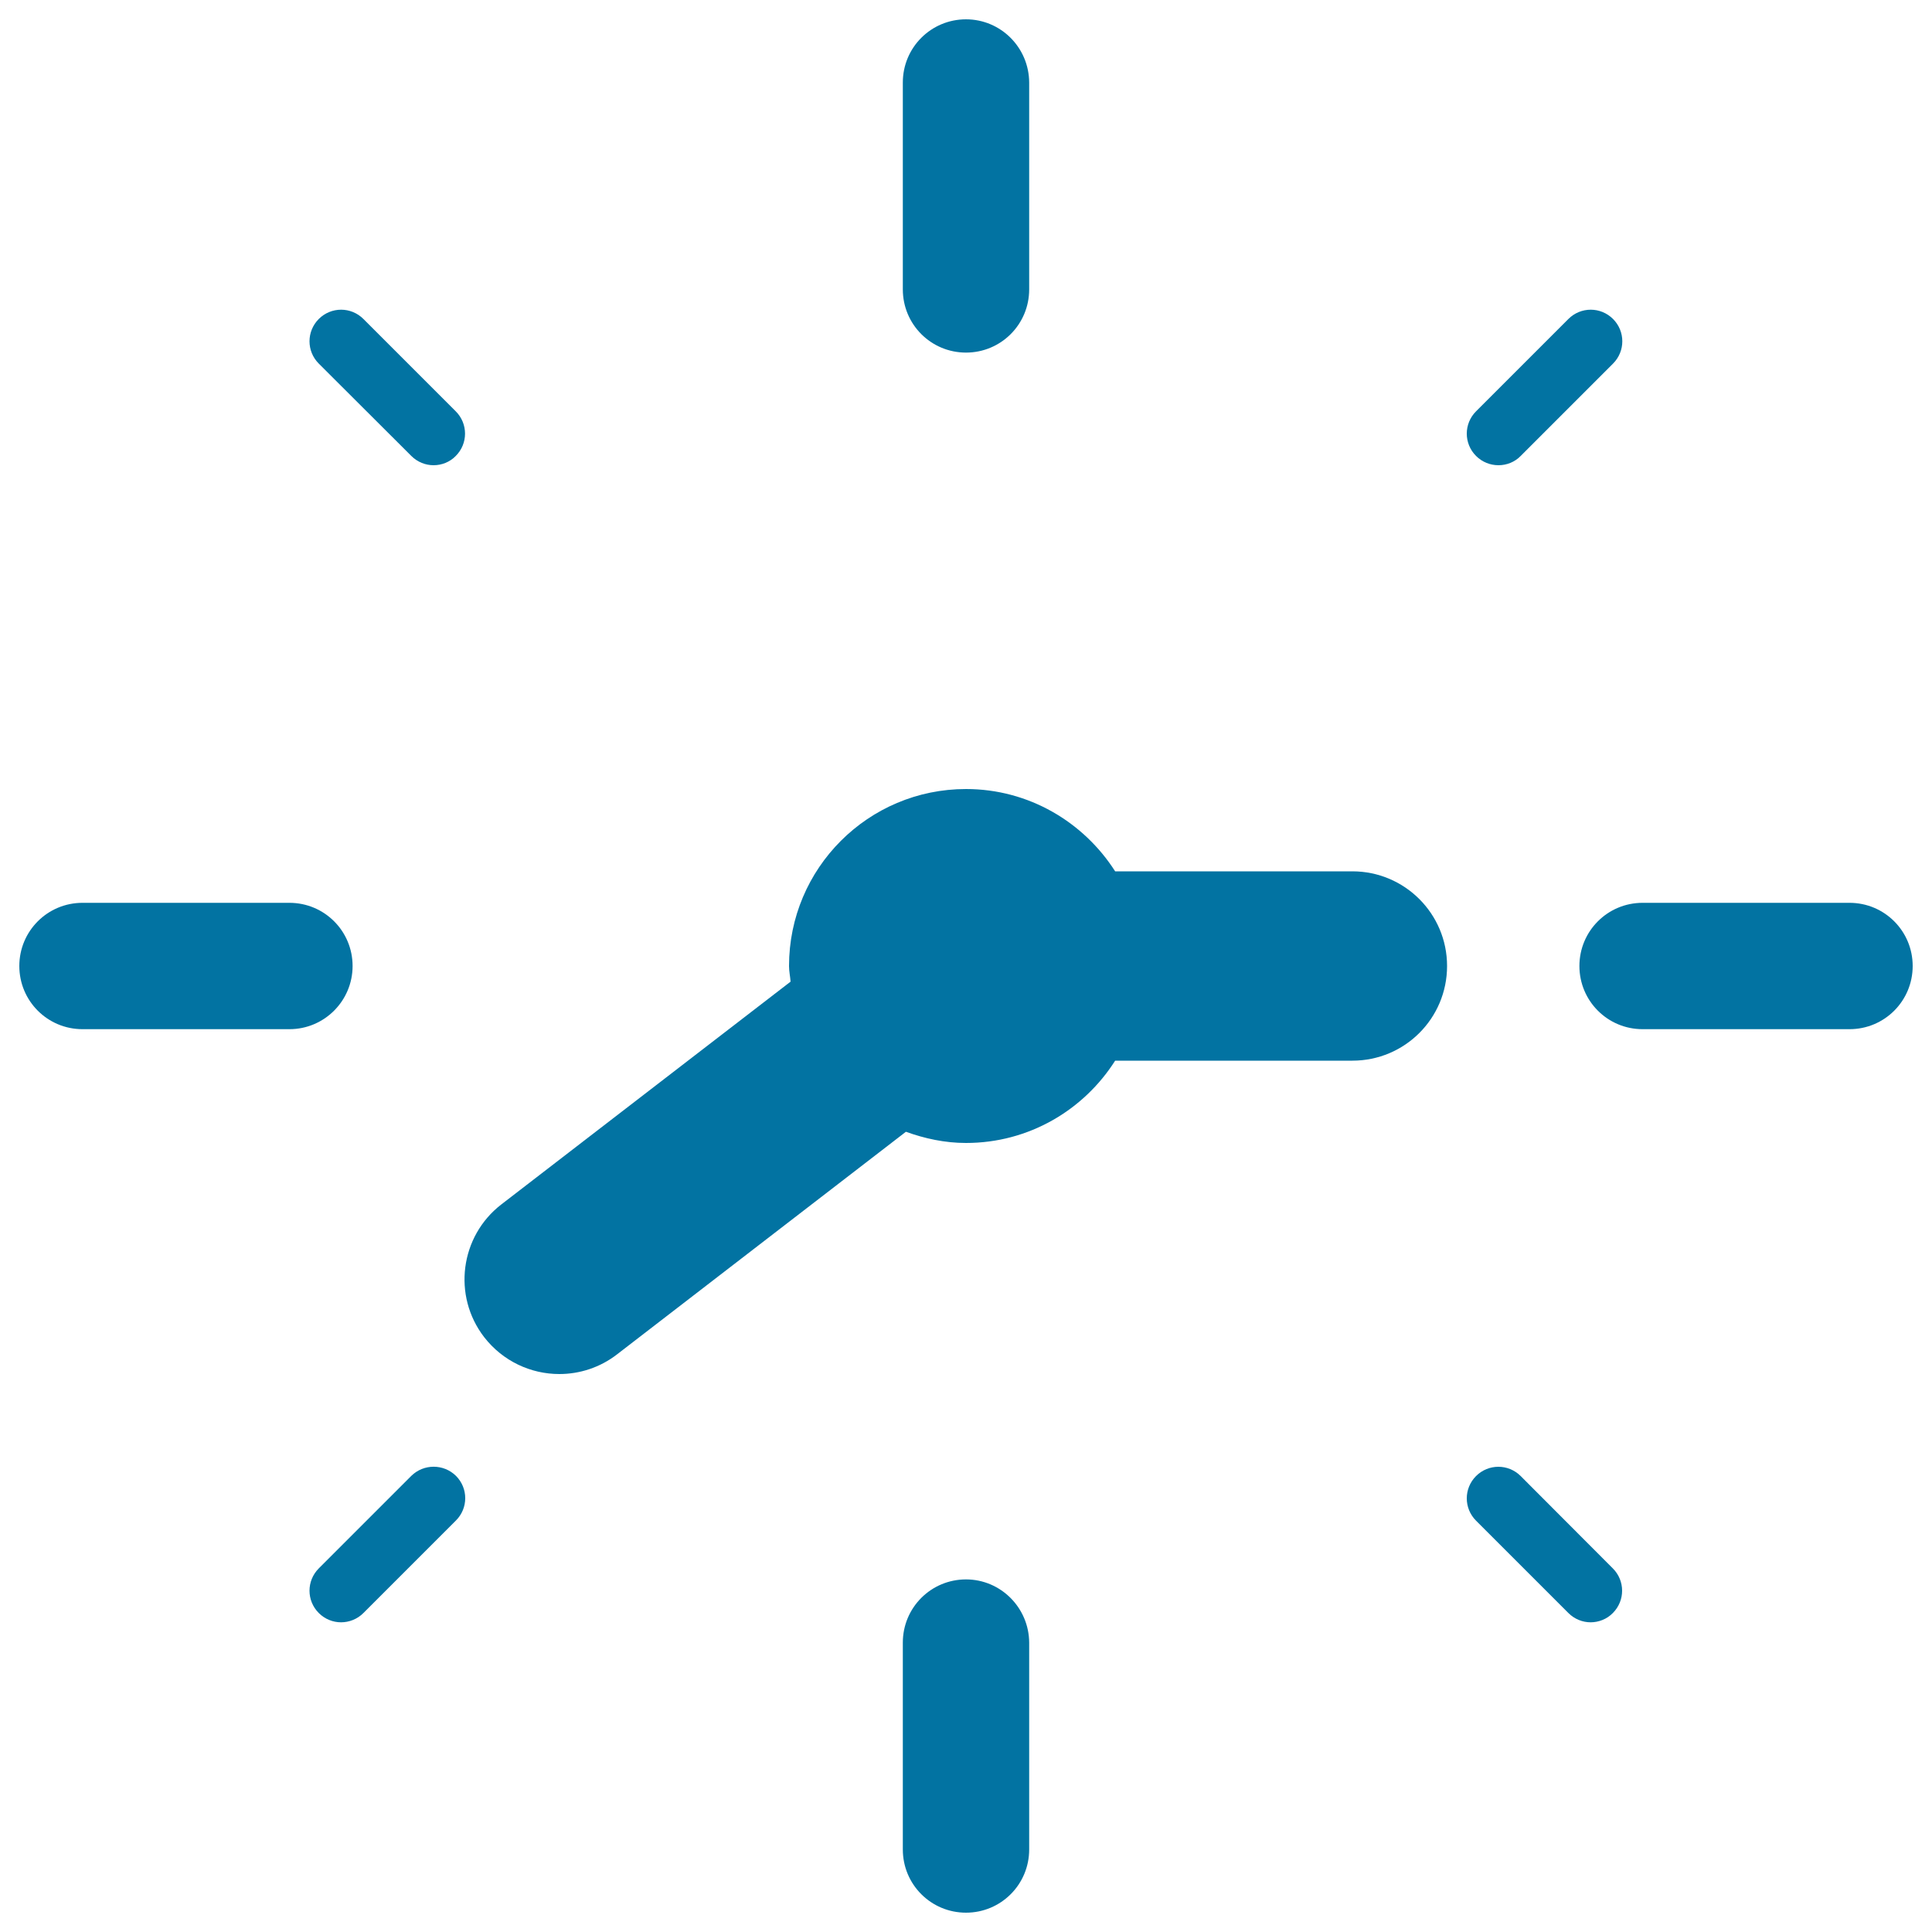 <svg xmlns="http://www.w3.org/2000/svg" viewBox="0 0 1000 1000" style="fill:#0273a2">
<title>Watch SVG icon</title>
<g><g><path d="M700,451H577.2c-16.3-25.5-44.7-42.6-77.2-42.6c-50.6,0-91.6,41-91.6,91.6c0,2.8,0.6,5.4,0.8,8.1L259.5,623.4c-21.4,16.5-25.4,47.3-8.9,68.7c9.7,12.5,24.2,19.1,38.9,19.1c10.4,0,21-3.3,29.9-10.2l149.5-115.2c9.7,3.5,20.1,5.8,31.1,5.8c32.6,0,61-17.1,77.2-42.6H700c27.1,0,49-21.9,49-49C749,472.9,727,451,700,451z"/><path d="M500,182.5c18.1,0,32.7-14.6,32.7-32.7V42.7C532.6,24.6,518,10,500,10c-18.1,0-32.7,14.6-32.7,32.7v107.1C467.3,167.9,481.9,182.5,500,182.5z"/><path d="M957.3,467.3H850.2c-18.1,0-32.7,14.6-32.7,32.7c0,18.1,14.6,32.7,32.7,32.7h107.1c18.1,0,32.7-14.6,32.7-32.7C990,481.9,975.4,467.3,957.3,467.3z"/><path d="M500,817.5c-18.1,0-32.7,14.6-32.7,32.7v107.1c0,18.1,14.6,32.7,32.7,32.7c18.1,0,32.7-14.6,32.7-32.7V850.2C532.6,832.2,518,817.5,500,817.5z"/><path d="M182.5,500c0-18.1-14.6-32.7-32.7-32.7H42.7C24.6,467.3,10,481.9,10,500c0,18.1,14.6,32.7,32.7,32.7h107.1C167.9,532.7,182.5,518,182.5,500z"/><path d="M775.6,240.8c4.2,0,8.4-1.6,11.5-4.8l47.8-47.8c6.4-6.4,6.4-16.7,0-23.1c-6.4-6.4-16.7-6.4-23.1,0L764,212.9c-6.4,6.4-6.4,16.7,0,23.1C767.2,239.2,771.4,240.8,775.6,240.8z"/><path d="M787.1,764c-6.4-6.4-16.7-6.4-23.1,0c-6.4,6.4-6.4,16.7,0,23.1l47.8,47.8c3.2,3.2,7.4,4.8,11.5,4.8s8.4-1.6,11.5-4.8c6.4-6.4,6.4-16.7,0-23.1L787.1,764z"/><path d="M212.9,763.9L165,811.8c-6.4,6.4-6.4,16.7,0,23.1c3.2,3.2,7.4,4.8,11.5,4.8c4.2,0,8.4-1.6,11.6-4.8L236,787c6.4-6.4,6.4-16.7,0-23.1C229.6,757.6,219.3,757.6,212.9,763.9z"/><path d="M212.9,236c3.2,3.2,7.4,4.8,11.5,4.8c4.2,0,8.4-1.6,11.5-4.8c6.4-6.4,6.4-16.7,0-23.1l-47.8-47.8c-6.4-6.4-16.7-6.4-23.1,0c-6.4,6.4-6.4,16.7,0,23.1L212.9,236z"/></g></g>
</svg>